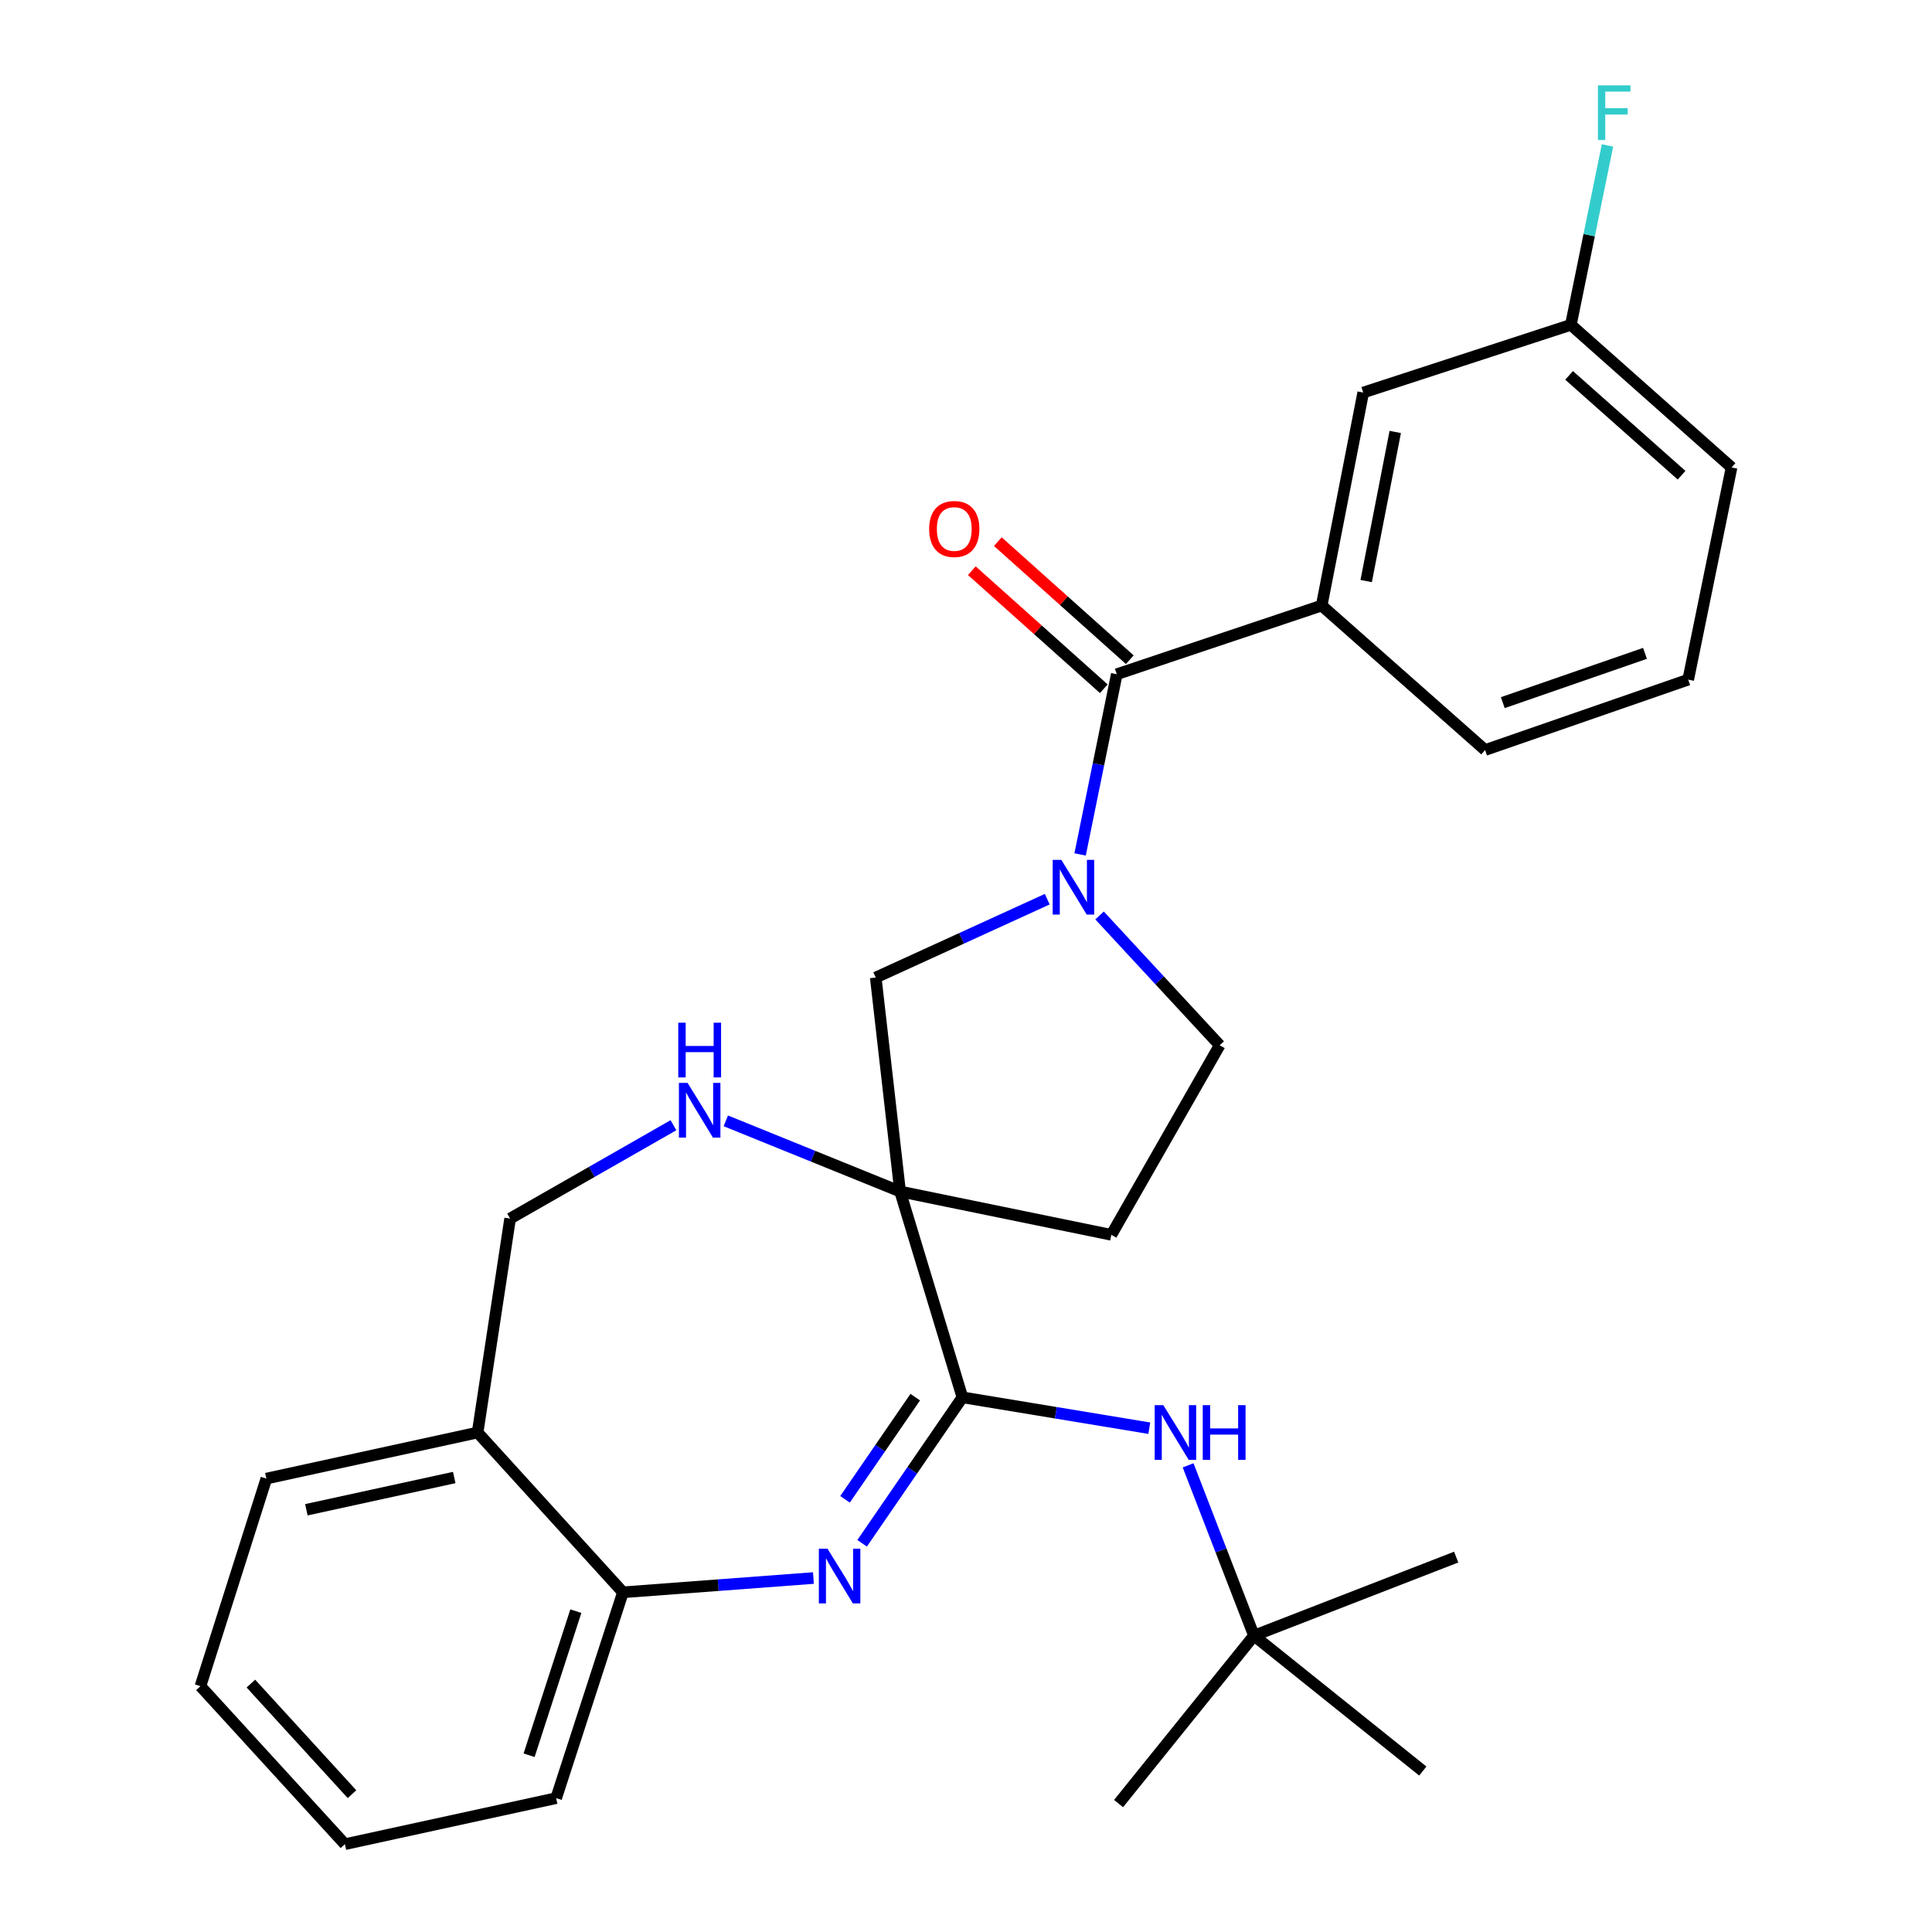 <?xml version='1.0' encoding='iso-8859-1'?>
<svg version='1.1' baseProfile='full'
              xmlns='http://www.w3.org/2000/svg'
                      xmlns:rdkit='http://www.rdkit.org/xml'
                      xmlns:xlink='http://www.w3.org/1999/xlink'
                  xml:space='preserve'
width='1000px' height='1000px' viewBox='0 0 1000 1000'>
<!-- END OF HEADER -->
<rect style='opacity:1.0;fill:#FFFFFF;stroke:none' width='1000' height='1000' x='0' y='0'> </rect>
<path class='bond-0' d='M 465.892,616.717 L 498.139,723.255' style='fill:none;fill-rule:evenodd;stroke:#000000;stroke-width:6px;stroke-linecap:butt;stroke-linejoin:miter;stroke-opacity:1' />
<path class='bond-4' d='M 465.892,616.717 L 420.788,598.434' style='fill:none;fill-rule:evenodd;stroke:#000000;stroke-width:6px;stroke-linecap:butt;stroke-linejoin:miter;stroke-opacity:1' />
<path class='bond-4' d='M 420.788,598.434 L 375.684,580.15' style='fill:none;fill-rule:evenodd;stroke:#0000FF;stroke-width:6px;stroke-linecap:butt;stroke-linejoin:miter;stroke-opacity:1' />
<path class='bond-5' d='M 465.892,616.717 L 453.282,505.976' style='fill:none;fill-rule:evenodd;stroke:#000000;stroke-width:6px;stroke-linecap:butt;stroke-linejoin:miter;stroke-opacity:1' />
<path class='bond-9' d='M 465.892,616.717 L 575.232,639.145' style='fill:none;fill-rule:evenodd;stroke:#000000;stroke-width:6px;stroke-linecap:butt;stroke-linejoin:miter;stroke-opacity:1' />
<path class='bond-1' d='M 498.139,723.255 L 472.186,761.03' style='fill:none;fill-rule:evenodd;stroke:#000000;stroke-width:6px;stroke-linecap:butt;stroke-linejoin:miter;stroke-opacity:1' />
<path class='bond-1' d='M 472.186,761.03 L 446.232,798.805' style='fill:none;fill-rule:evenodd;stroke:#0000FF;stroke-width:6px;stroke-linecap:butt;stroke-linejoin:miter;stroke-opacity:1' />
<path class='bond-1' d='M 473.724,723.163 L 455.557,749.605' style='fill:none;fill-rule:evenodd;stroke:#000000;stroke-width:6px;stroke-linecap:butt;stroke-linejoin:miter;stroke-opacity:1' />
<path class='bond-1' d='M 455.557,749.605 L 437.389,776.047' style='fill:none;fill-rule:evenodd;stroke:#0000FF;stroke-width:6px;stroke-linecap:butt;stroke-linejoin:miter;stroke-opacity:1' />
<path class='bond-6' d='M 498.139,723.255 L 546.502,731.244' style='fill:none;fill-rule:evenodd;stroke:#000000;stroke-width:6px;stroke-linecap:butt;stroke-linejoin:miter;stroke-opacity:1' />
<path class='bond-6' d='M 546.502,731.244 L 594.865,739.233' style='fill:none;fill-rule:evenodd;stroke:#0000FF;stroke-width:6px;stroke-linecap:butt;stroke-linejoin:miter;stroke-opacity:1' />
<path class='bond-7' d='M 421.024,816.787 L 371.728,820.482' style='fill:none;fill-rule:evenodd;stroke:#0000FF;stroke-width:6px;stroke-linecap:butt;stroke-linejoin:miter;stroke-opacity:1' />
<path class='bond-7' d='M 371.728,820.482 L 322.433,824.178' style='fill:none;fill-rule:evenodd;stroke:#000000;stroke-width:6px;stroke-linecap:butt;stroke-linejoin:miter;stroke-opacity:1' />
<path class='bond-2' d='M 542.054,465.416 L 497.668,485.696' style='fill:none;fill-rule:evenodd;stroke:#0000FF;stroke-width:6px;stroke-linecap:butt;stroke-linejoin:miter;stroke-opacity:1' />
<path class='bond-2' d='M 497.668,485.696 L 453.282,505.976' style='fill:none;fill-rule:evenodd;stroke:#000000;stroke-width:6px;stroke-linecap:butt;stroke-linejoin:miter;stroke-opacity:1' />
<path class='bond-3' d='M 559.061,442.252 L 568.553,395.614' style='fill:none;fill-rule:evenodd;stroke:#0000FF;stroke-width:6px;stroke-linecap:butt;stroke-linejoin:miter;stroke-opacity:1' />
<path class='bond-3' d='M 568.553,395.614 L 578.046,348.976' style='fill:none;fill-rule:evenodd;stroke:#000000;stroke-width:6px;stroke-linecap:butt;stroke-linejoin:miter;stroke-opacity:1' />
<path class='bond-28' d='M 569.132,473.838 L 600.221,507.426' style='fill:none;fill-rule:evenodd;stroke:#0000FF;stroke-width:6px;stroke-linecap:butt;stroke-linejoin:miter;stroke-opacity:1' />
<path class='bond-28' d='M 600.221,507.426 L 631.309,541.014' style='fill:none;fill-rule:evenodd;stroke:#000000;stroke-width:6px;stroke-linecap:butt;stroke-linejoin:miter;stroke-opacity:1' />
<path class='bond-8' d='M 578.046,348.976 L 684.102,313.433' style='fill:none;fill-rule:evenodd;stroke:#000000;stroke-width:6px;stroke-linecap:butt;stroke-linejoin:miter;stroke-opacity:1' />
<path class='bond-13' d='M 584.772,341.458 L 550.622,310.907' style='fill:none;fill-rule:evenodd;stroke:#000000;stroke-width:6px;stroke-linecap:butt;stroke-linejoin:miter;stroke-opacity:1' />
<path class='bond-13' d='M 550.622,310.907 L 516.473,280.357' style='fill:none;fill-rule:evenodd;stroke:#FF0000;stroke-width:6px;stroke-linecap:butt;stroke-linejoin:miter;stroke-opacity:1' />
<path class='bond-13' d='M 571.32,356.494 L 537.17,325.944' style='fill:none;fill-rule:evenodd;stroke:#000000;stroke-width:6px;stroke-linecap:butt;stroke-linejoin:miter;stroke-opacity:1' />
<path class='bond-13' d='M 537.17,325.944 L 503.021,295.394' style='fill:none;fill-rule:evenodd;stroke:#FF0000;stroke-width:6px;stroke-linecap:butt;stroke-linejoin:miter;stroke-opacity:1' />
<path class='bond-12' d='M 348.58,582.414 L 306.308,606.571' style='fill:none;fill-rule:evenodd;stroke:#0000FF;stroke-width:6px;stroke-linecap:butt;stroke-linejoin:miter;stroke-opacity:1' />
<path class='bond-12' d='M 306.308,606.571 L 264.036,630.728' style='fill:none;fill-rule:evenodd;stroke:#000000;stroke-width:6px;stroke-linecap:butt;stroke-linejoin:miter;stroke-opacity:1' />
<path class='bond-15' d='M 614.964,758.447 L 632.008,802.527' style='fill:none;fill-rule:evenodd;stroke:#0000FF;stroke-width:6px;stroke-linecap:butt;stroke-linejoin:miter;stroke-opacity:1' />
<path class='bond-15' d='M 632.008,802.527 L 649.053,846.606' style='fill:none;fill-rule:evenodd;stroke:#000000;stroke-width:6px;stroke-linecap:butt;stroke-linejoin:miter;stroke-opacity:1' />
<path class='bond-20' d='M 322.433,824.178 L 287.865,930.716' style='fill:none;fill-rule:evenodd;stroke:#000000;stroke-width:6px;stroke-linecap:butt;stroke-linejoin:miter;stroke-opacity:1' />
<path class='bond-20' d='M 298.057,833.932 L 273.86,908.509' style='fill:none;fill-rule:evenodd;stroke:#000000;stroke-width:6px;stroke-linecap:butt;stroke-linejoin:miter;stroke-opacity:1' />
<path class='bond-29' d='M 322.433,824.178 L 247.211,741.469' style='fill:none;fill-rule:evenodd;stroke:#000000;stroke-width:6px;stroke-linecap:butt;stroke-linejoin:miter;stroke-opacity:1' />
<path class='bond-14' d='M 684.102,313.433 L 705.6,203.185' style='fill:none;fill-rule:evenodd;stroke:#000000;stroke-width:6px;stroke-linecap:butt;stroke-linejoin:miter;stroke-opacity:1' />
<path class='bond-14' d='M 707.129,300.758 L 722.178,223.584' style='fill:none;fill-rule:evenodd;stroke:#000000;stroke-width:6px;stroke-linecap:butt;stroke-linejoin:miter;stroke-opacity:1' />
<path class='bond-18' d='M 684.102,313.433 L 768.682,388.218' style='fill:none;fill-rule:evenodd;stroke:#000000;stroke-width:6px;stroke-linecap:butt;stroke-linejoin:miter;stroke-opacity:1' />
<path class='bond-11' d='M 575.232,639.145 L 631.309,541.014' style='fill:none;fill-rule:evenodd;stroke:#000000;stroke-width:6px;stroke-linecap:butt;stroke-linejoin:miter;stroke-opacity:1' />
<path class='bond-10' d='M 247.211,741.469 L 264.036,630.728' style='fill:none;fill-rule:evenodd;stroke:#000000;stroke-width:6px;stroke-linecap:butt;stroke-linejoin:miter;stroke-opacity:1' />
<path class='bond-21' d='M 247.211,741.469 L 137.871,765.321' style='fill:none;fill-rule:evenodd;stroke:#000000;stroke-width:6px;stroke-linecap:butt;stroke-linejoin:miter;stroke-opacity:1' />
<path class='bond-21' d='M 235.11,764.759 L 158.572,781.455' style='fill:none;fill-rule:evenodd;stroke:#000000;stroke-width:6px;stroke-linecap:butt;stroke-linejoin:miter;stroke-opacity:1' />
<path class='bond-16' d='M 705.6,203.185 L 813.08,168.136' style='fill:none;fill-rule:evenodd;stroke:#000000;stroke-width:6px;stroke-linecap:butt;stroke-linejoin:miter;stroke-opacity:1' />
<path class='bond-22' d='M 649.053,846.606 L 578.965,933.518' style='fill:none;fill-rule:evenodd;stroke:#000000;stroke-width:6px;stroke-linecap:butt;stroke-linejoin:miter;stroke-opacity:1' />
<path class='bond-23' d='M 649.053,846.606 L 736.446,916.694' style='fill:none;fill-rule:evenodd;stroke:#000000;stroke-width:6px;stroke-linecap:butt;stroke-linejoin:miter;stroke-opacity:1' />
<path class='bond-24' d='M 649.053,846.606 L 753.719,805.952' style='fill:none;fill-rule:evenodd;stroke:#000000;stroke-width:6px;stroke-linecap:butt;stroke-linejoin:miter;stroke-opacity:1' />
<path class='bond-17' d='M 813.08,168.136 L 822.557,121.711' style='fill:none;fill-rule:evenodd;stroke:#000000;stroke-width:6px;stroke-linecap:butt;stroke-linejoin:miter;stroke-opacity:1' />
<path class='bond-17' d='M 822.557,121.711 L 832.034,75.287' style='fill:none;fill-rule:evenodd;stroke:#33CCCC;stroke-width:6px;stroke-linecap:butt;stroke-linejoin:miter;stroke-opacity:1' />
<path class='bond-31' d='M 813.08,168.136 L 896.248,241.956' style='fill:none;fill-rule:evenodd;stroke:#000000;stroke-width:6px;stroke-linecap:butt;stroke-linejoin:miter;stroke-opacity:1' />
<path class='bond-31' d='M 812.162,194.298 L 870.38,245.972' style='fill:none;fill-rule:evenodd;stroke:#000000;stroke-width:6px;stroke-linecap:butt;stroke-linejoin:miter;stroke-opacity:1' />
<path class='bond-19' d='M 768.682,388.218 L 873.819,351.778' style='fill:none;fill-rule:evenodd;stroke:#000000;stroke-width:6px;stroke-linecap:butt;stroke-linejoin:miter;stroke-opacity:1' />
<path class='bond-19' d='M 777.846,363.689 L 851.442,338.181' style='fill:none;fill-rule:evenodd;stroke:#000000;stroke-width:6px;stroke-linecap:butt;stroke-linejoin:miter;stroke-opacity:1' />
<path class='bond-25' d='M 873.819,351.778 L 896.248,241.956' style='fill:none;fill-rule:evenodd;stroke:#000000;stroke-width:6px;stroke-linecap:butt;stroke-linejoin:miter;stroke-opacity:1' />
<path class='bond-27' d='M 287.865,930.716 L 178.525,954.545' style='fill:none;fill-rule:evenodd;stroke:#000000;stroke-width:6px;stroke-linecap:butt;stroke-linejoin:miter;stroke-opacity:1' />
<path class='bond-26' d='M 137.871,765.321 L 103.752,872.767' style='fill:none;fill-rule:evenodd;stroke:#000000;stroke-width:6px;stroke-linecap:butt;stroke-linejoin:miter;stroke-opacity:1' />
<path class='bond-30' d='M 103.752,872.767 L 178.525,954.545' style='fill:none;fill-rule:evenodd;stroke:#000000;stroke-width:6px;stroke-linecap:butt;stroke-linejoin:miter;stroke-opacity:1' />
<path class='bond-30' d='M 129.858,871.42 L 182.199,928.664' style='fill:none;fill-rule:evenodd;stroke:#000000;stroke-width:6px;stroke-linecap:butt;stroke-linejoin:miter;stroke-opacity:1' />
<path  class='atom-2' d='M 428.315 801.611
L 437.595 816.611
Q 438.515 818.091, 439.995 820.771
Q 441.475 823.451, 441.555 823.611
L 441.555 801.611
L 445.315 801.611
L 445.315 829.931
L 441.435 829.931
L 431.475 813.531
Q 430.315 811.611, 429.075 809.411
Q 427.875 807.211, 427.515 806.531
L 427.515 829.931
L 423.835 829.931
L 423.835 801.611
L 428.315 801.611
' fill='#0000FF'/>
<path  class='atom-3' d='M 549.346 445.064
L 558.626 460.064
Q 559.546 461.544, 561.026 464.224
Q 562.506 466.904, 562.586 467.064
L 562.586 445.064
L 566.346 445.064
L 566.346 473.384
L 562.466 473.384
L 552.506 456.984
Q 551.346 455.064, 550.106 452.864
Q 548.906 450.664, 548.546 449.984
L 548.546 473.384
L 544.866 473.384
L 544.866 445.064
L 549.346 445.064
' fill='#0000FF'/>
<path  class='atom-5' d='M 355.885 560.502
L 365.165 575.502
Q 366.085 576.982, 367.565 579.662
Q 369.045 582.342, 369.125 582.502
L 369.125 560.502
L 372.885 560.502
L 372.885 588.822
L 369.005 588.822
L 359.045 572.422
Q 357.885 570.502, 356.645 568.302
Q 355.445 566.102, 355.085 565.422
L 355.085 588.822
L 351.405 588.822
L 351.405 560.502
L 355.885 560.502
' fill='#0000FF'/>
<path  class='atom-5' d='M 351.065 529.35
L 354.905 529.35
L 354.905 541.39
L 369.385 541.39
L 369.385 529.35
L 373.225 529.35
L 373.225 557.67
L 369.385 557.67
L 369.385 544.59
L 354.905 544.59
L 354.905 557.67
L 351.065 557.67
L 351.065 529.35
' fill='#0000FF'/>
<path  class='atom-7' d='M 602.139 727.309
L 611.419 742.309
Q 612.339 743.789, 613.819 746.469
Q 615.299 749.149, 615.379 749.309
L 615.379 727.309
L 619.139 727.309
L 619.139 755.629
L 615.259 755.629
L 605.299 739.229
Q 604.139 737.309, 602.899 735.109
Q 601.699 732.909, 601.339 732.229
L 601.339 755.629
L 597.659 755.629
L 597.659 727.309
L 602.139 727.309
' fill='#0000FF'/>
<path  class='atom-7' d='M 622.539 727.309
L 626.379 727.309
L 626.379 739.349
L 640.859 739.349
L 640.859 727.309
L 644.699 727.309
L 644.699 755.629
L 640.859 755.629
L 640.859 742.549
L 626.379 742.549
L 626.379 755.629
L 622.539 755.629
L 622.539 727.309
' fill='#0000FF'/>
<path  class='atom-14' d='M 480.925 273.801
Q 480.925 267.001, 484.285 263.201
Q 487.645 259.401, 493.925 259.401
Q 500.205 259.401, 503.565 263.201
Q 506.925 267.001, 506.925 273.801
Q 506.925 280.681, 503.525 284.601
Q 500.125 288.481, 493.925 288.481
Q 487.685 288.481, 484.285 284.601
Q 480.925 280.721, 480.925 273.801
M 493.925 285.281
Q 498.245 285.281, 500.565 282.401
Q 502.925 279.481, 502.925 273.801
Q 502.925 268.241, 500.565 265.441
Q 498.245 262.601, 493.925 262.601
Q 489.605 262.601, 487.245 265.401
Q 484.925 268.201, 484.925 273.801
Q 484.925 279.521, 487.245 282.401
Q 489.605 285.281, 493.925 285.281
' fill='#FF0000'/>
<path  class='atom-18' d='M 827.077 44.165
L 843.917 44.165
L 843.917 47.405
L 830.877 47.405
L 830.877 56.005
L 842.477 56.005
L 842.477 59.285
L 830.877 59.285
L 830.877 72.485
L 827.077 72.485
L 827.077 44.165
' fill='#33CCCC'/>
</svg>

